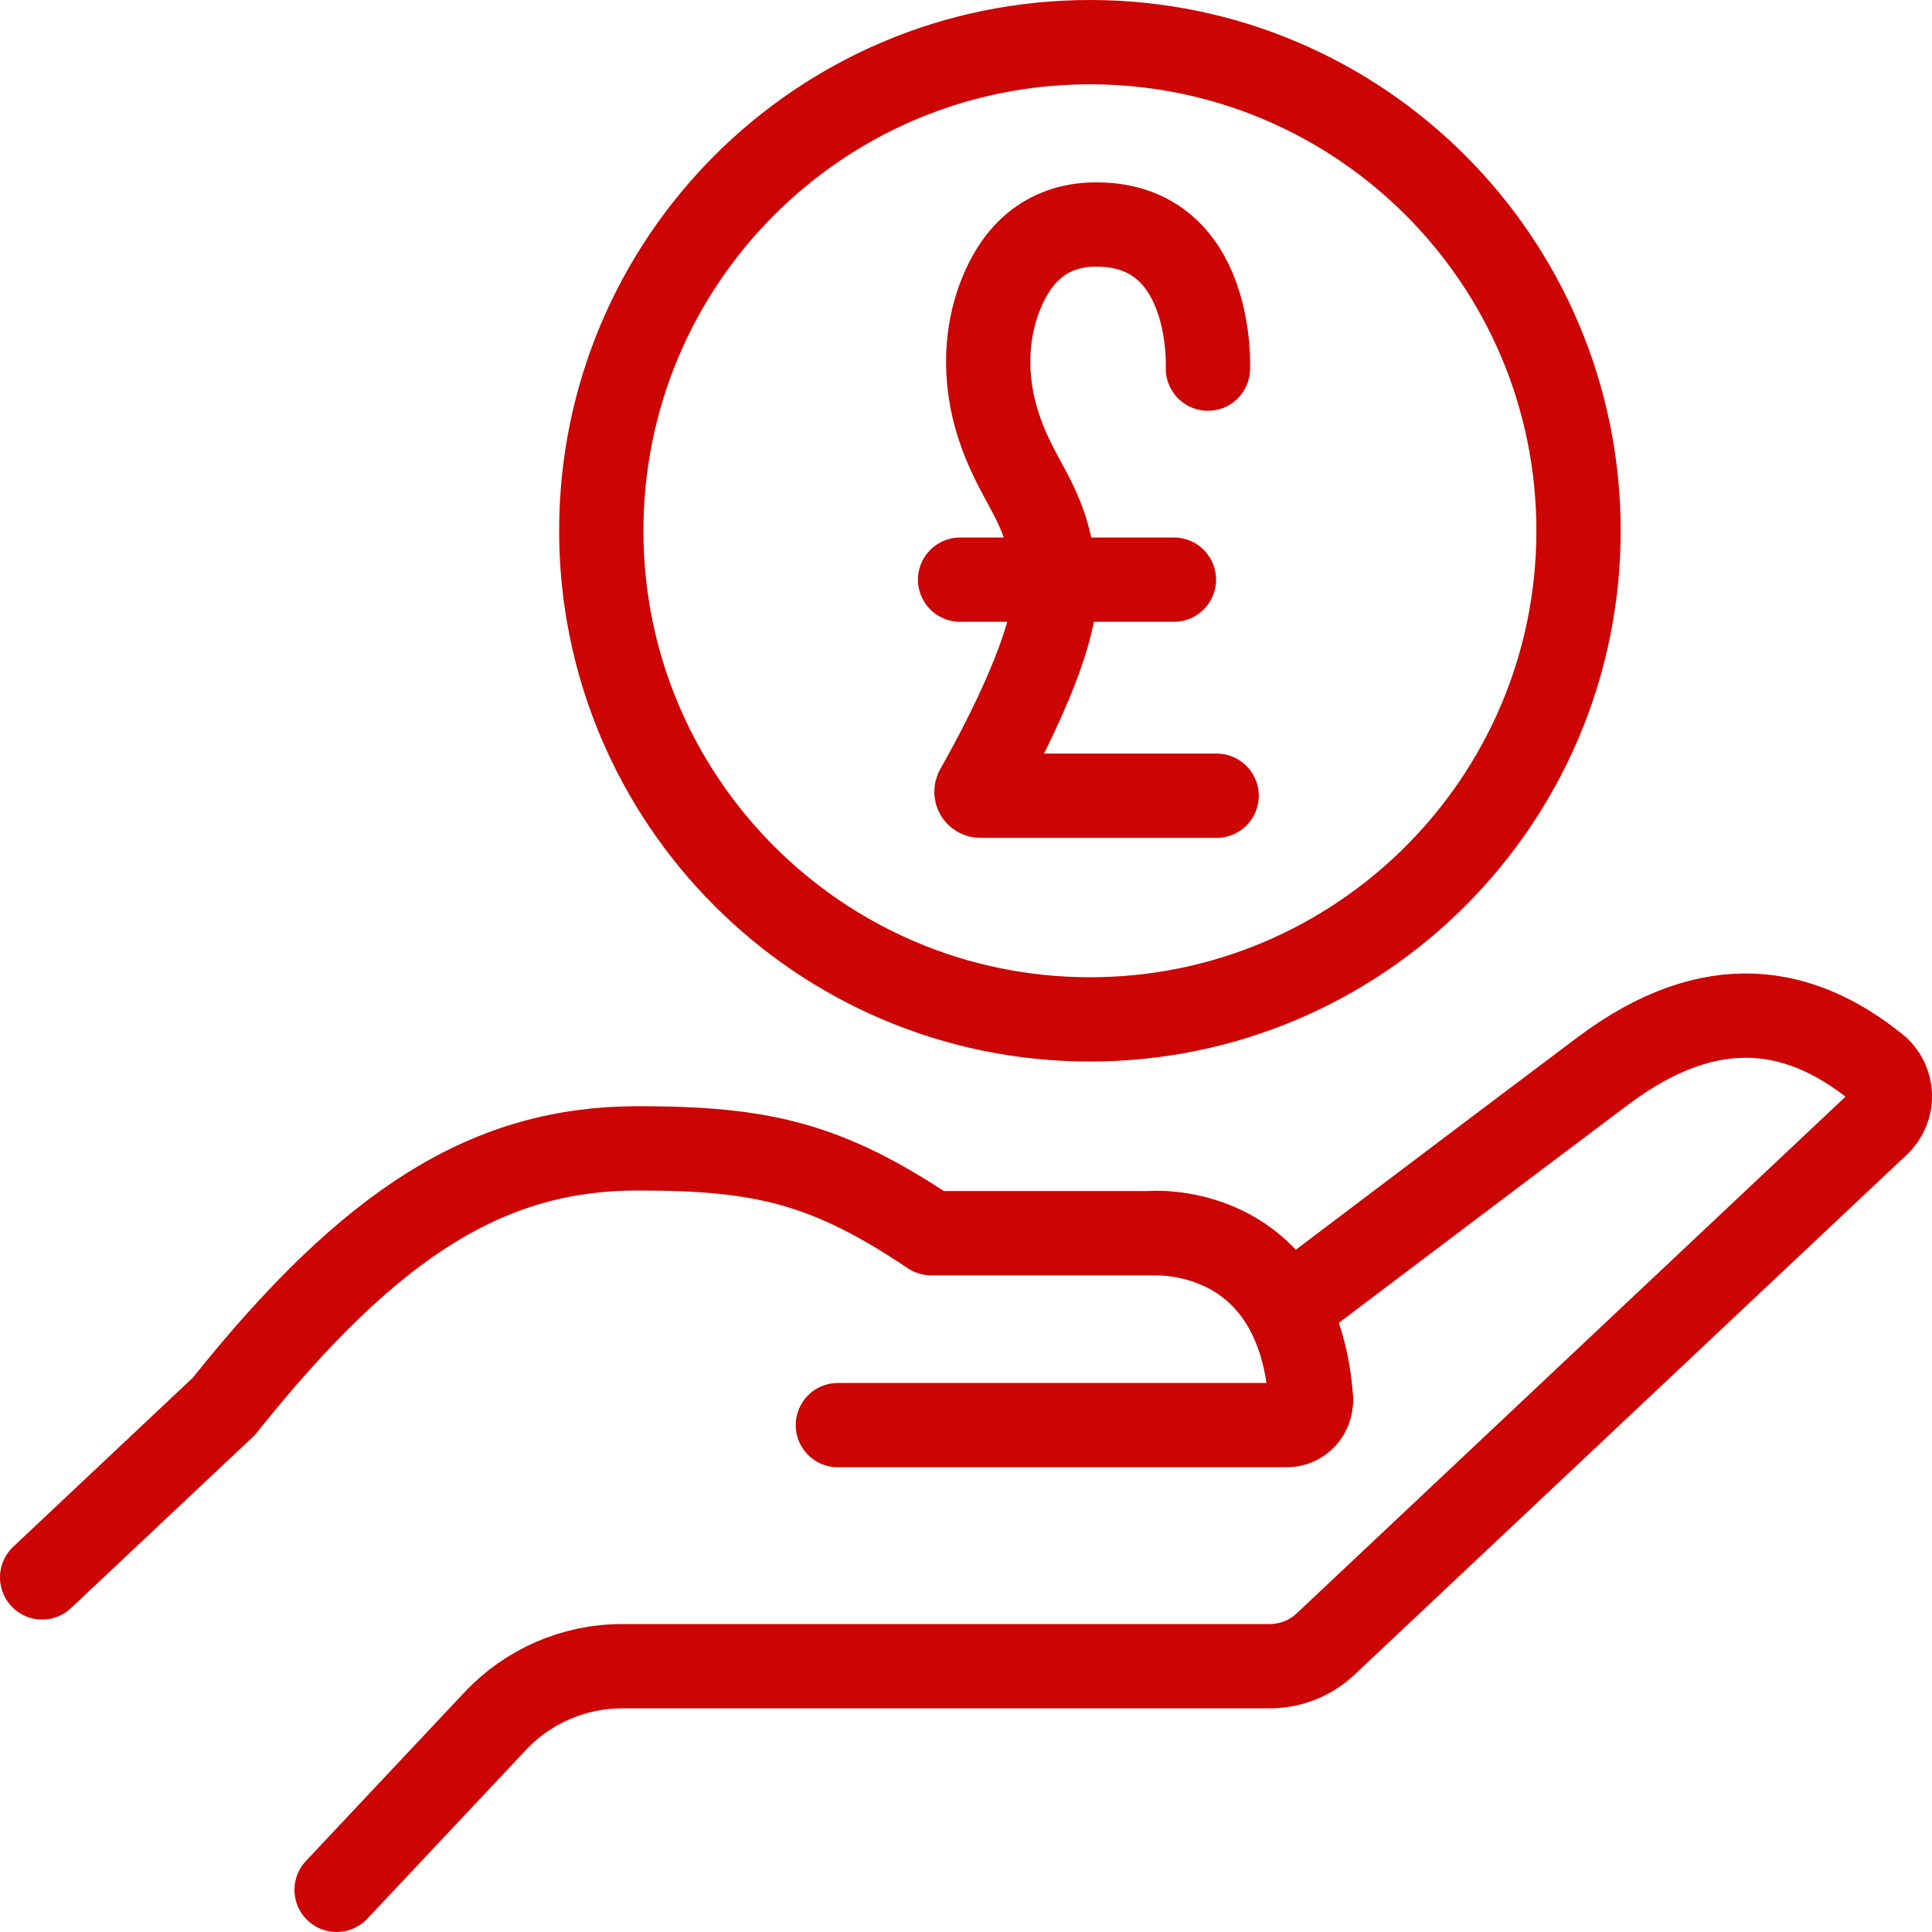 <?xml version="1.0" encoding="UTF-8"?>
<svg id="b" data-name="Layer 2" xmlns="http://www.w3.org/2000/svg" width="68.76" height="68.77" viewBox="0 0 68.76 68.77">
  <defs>
    <style>
      .d {
        fill: none;
        stroke: #cc0404;
        stroke-linecap: round;
        stroke-linejoin: round;
        stroke-width: 3px;
      }
    </style>
  </defs>
  <g id="c" data-name="icons">
    <g>
      <g>
        <path class="d" d="M56.18,18.89c0,9.6-7.79,17.39-17.39,17.39s-17.39-7.79-17.39-17.39S29.18,1.5,38.79,1.5s17.39,7.79,17.39,17.39Z"/>
        <g>
          <path class="d" d="M46.42,46.13s6.32-4.78,10.62-8.01c3.93-2.95,7.1-2.25,9.72-.15.64.51.67,1.47.08,2.03l-19.66,18.51c-.54.51-1.25.79-1.99.79h-23.05c-1.71,0-3.35.71-4.52,1.96l-5.64,6"/>
          <path class="d" d="M46.66,49.81c-.39-5.41-4.28-5.93-5.5-5.93"/>
          <path class="d" d="M29.82,50.72h15.98c.49,0,.88-.42.85-.9-.39-5.41-4.28-5.93-5.5-5.93h-8.01c-3.73-2.51-6.06-3.02-10.44-3.02-5.23,0-9.43,2.53-14.73,9.18l-6.47,6.09"/>
        </g>
      </g>
      <path class="d" d="M42.99,13.12s.25-5.13-3.97-5.13c-1.86,0-2.86,1.15-3.38,2.44-.65,1.58-.6,3.38-.01,4.99.73,2.02,1.73,2.6,1.92,5.33.15,2.12-2.22,6.37-2.78,7.36-.05.09.01.21.12.21h8.41"/>
      <line class="d" x1="34.17" y1="20.63" x2="41.78" y2="20.63"/>
    </g>
  </g>
</svg>